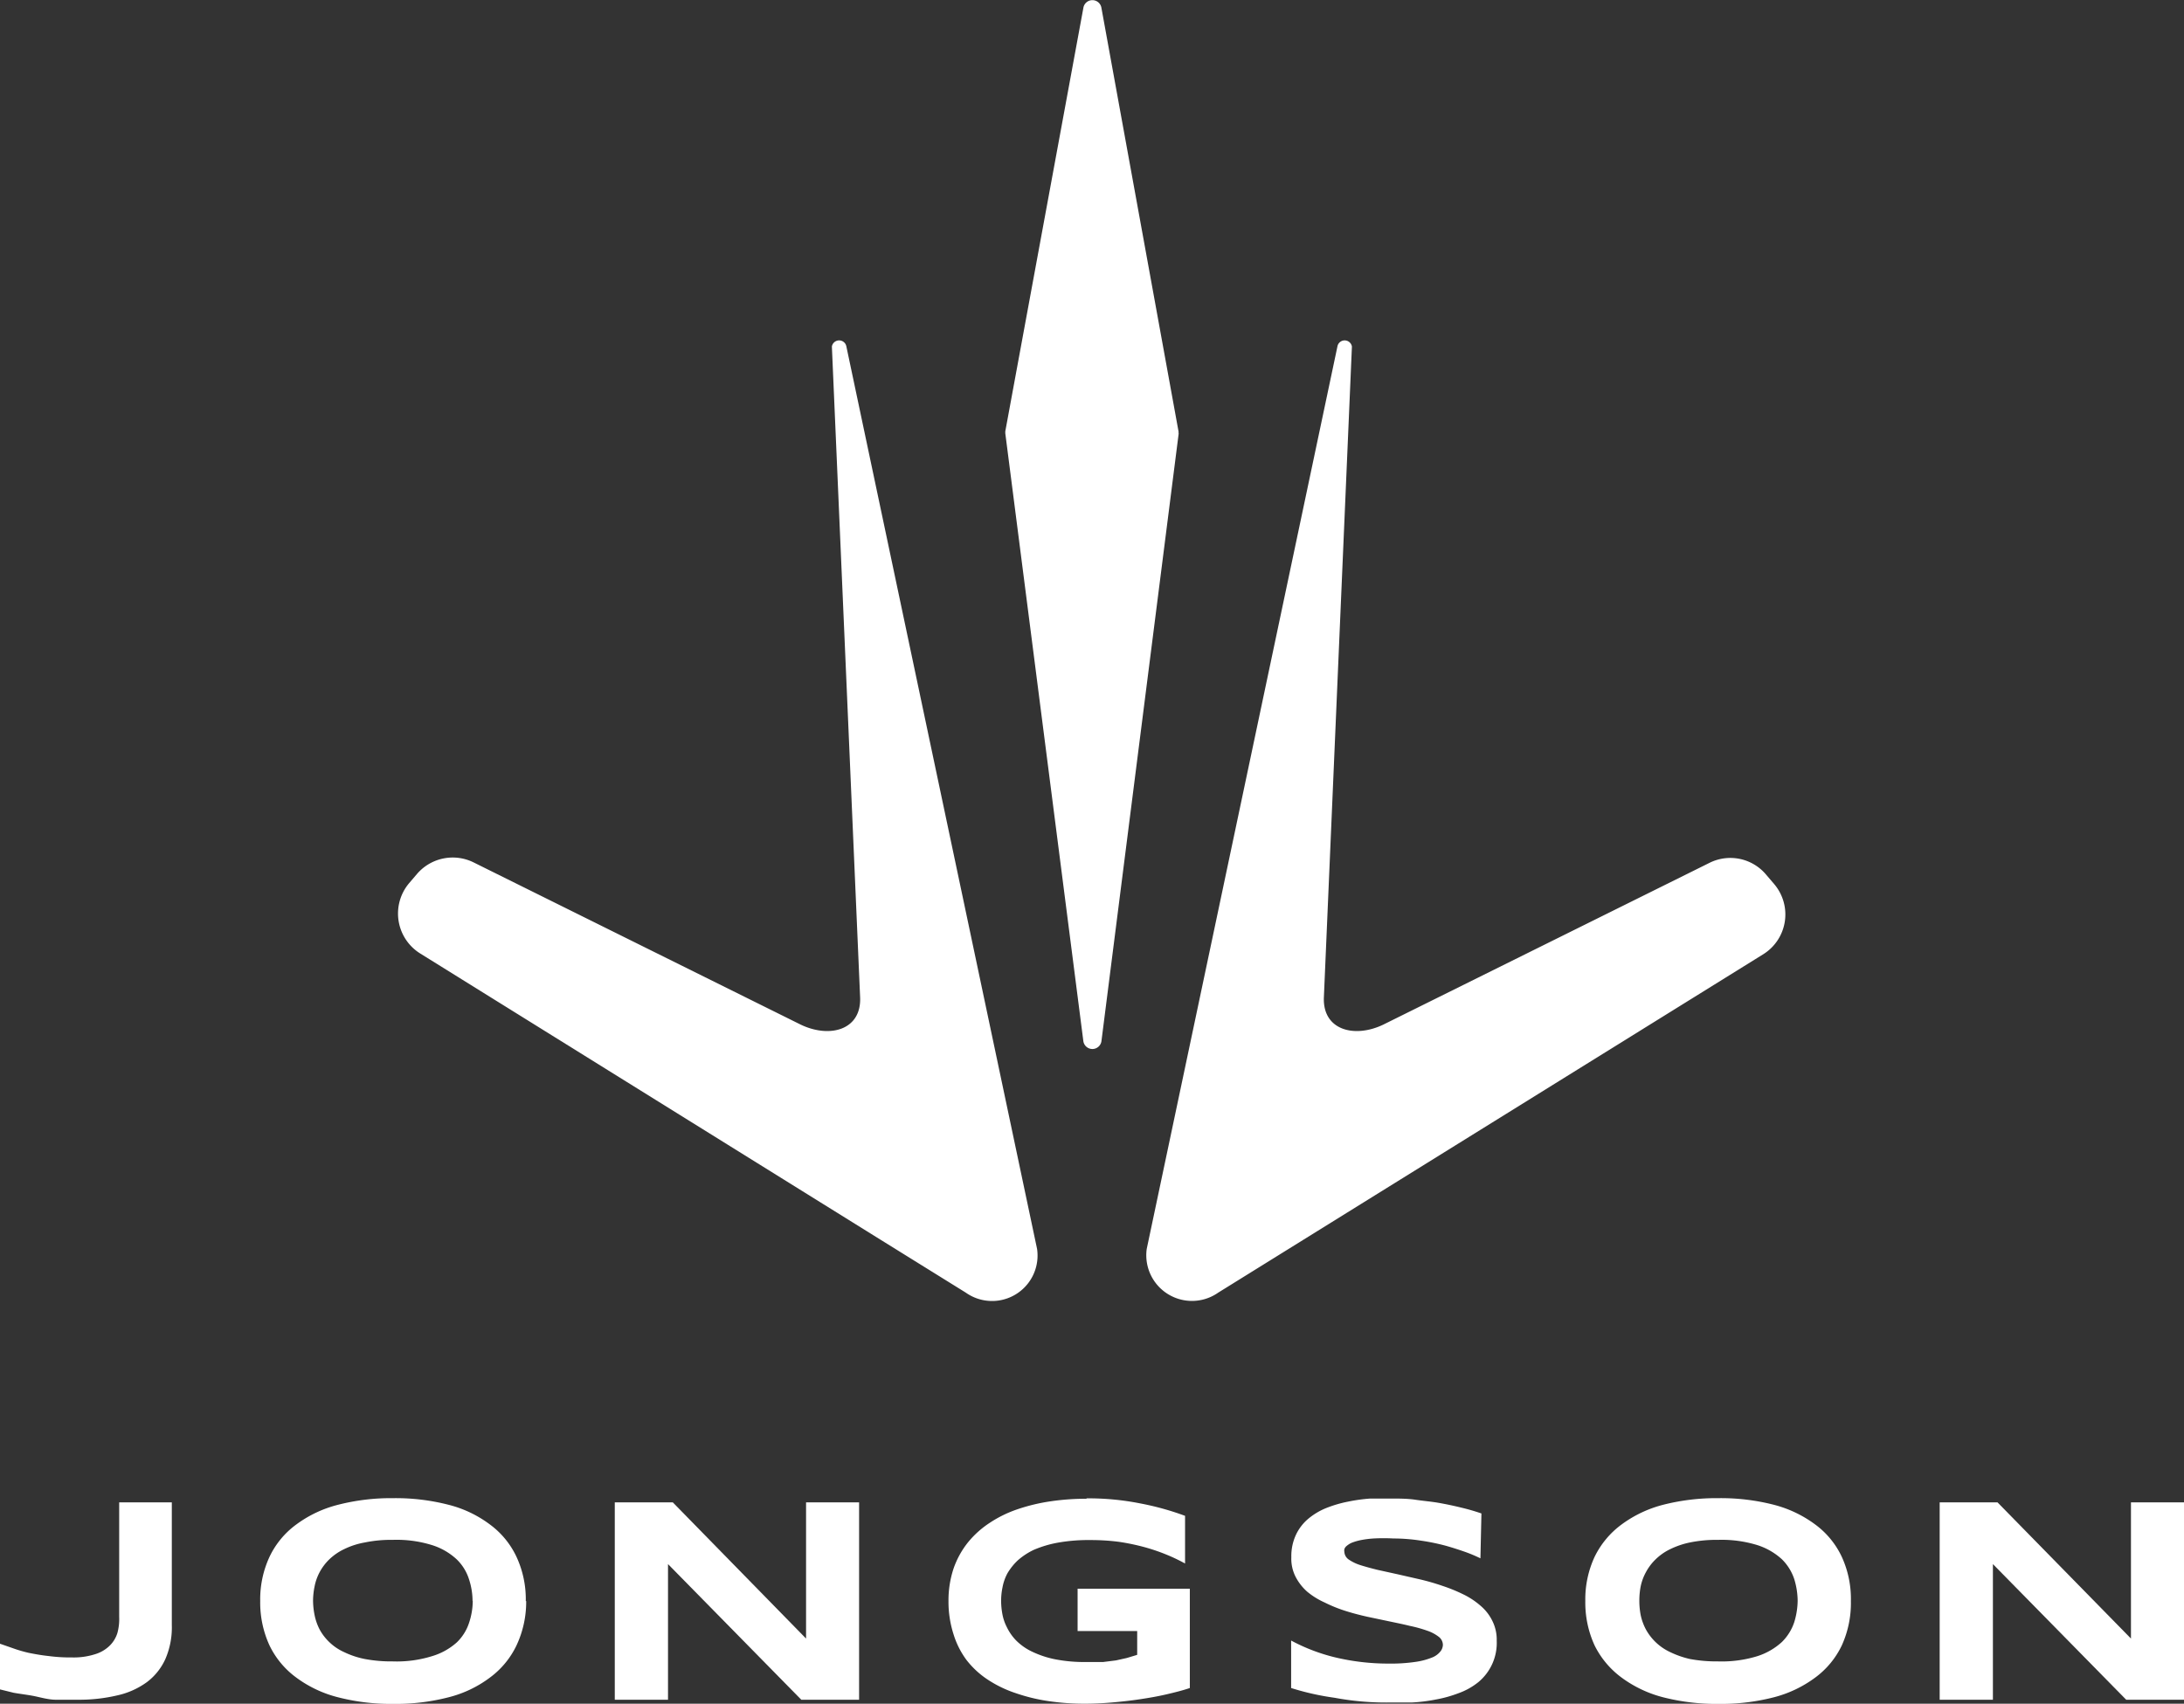 <svg id="圖層_1" data-name="圖層 1" xmlns="http://www.w3.org/2000/svg" xmlns:xlink="http://www.w3.org/1999/xlink" viewBox="0 0 109.95 85.79">
  <rect x="0" y="0" width="109.95" height="85.79" fill="#333333" stroke="none"/>
  <defs>
    <style>
      .cls-1 {
        fill: none;
      }

      .cls-2 {
        clip-path: url(#clip-path);
      }

      .cls-3 {
        fill: #fff;
      }
    </style>
    <clipPath id="clip-path" transform="translate(0 0)">
      <rect class="cls-1" width="109.95" height="85.79"/>
    </clipPath>
  </defs>
  <g class="cls-2">
    <path class="cls-3" d="M8.65,81.84a4,4,0,0,1-.32,1.69A3,3,0,0,1,7.4,84.7a4,4,0,0,1-1.49.67,8.36,8.36,0,0,1-2,.22c-.36,0-.72,0-1.1,0S2,85.46,1.69,85.4s-.66-.1-1-.16L0,85.07v-2.3L.66,83a6.8,6.8,0,0,0,.79.23c.3.06.62.12,1,.16a8.36,8.36,0,0,0,1.17.07,3.53,3.53,0,0,0,1.16-.16,1.79,1.79,0,0,0,.74-.43,1.52,1.52,0,0,0,.39-.64A2.66,2.66,0,0,0,6,81.42V75.65H8.65Z" transform="translate(0 0)"/>
    <path class="cls-3" d="M26.49,80.62A5.16,5.16,0,0,1,26,82.86a4.32,4.32,0,0,1-1.33,1.61,5.84,5.84,0,0,1-2.1,1,10.68,10.68,0,0,1-2.77.33,10.74,10.74,0,0,1-2.77-.33,6,6,0,0,1-2.12-1,4.34,4.34,0,0,1-1.34-1.61,5.16,5.16,0,0,1-.47-2.24,5.08,5.08,0,0,1,.47-2.23,4.3,4.3,0,0,1,1.34-1.62,6,6,0,0,1,2.12-1,10.74,10.74,0,0,1,2.77-.33,10.68,10.68,0,0,1,2.77.33,5.84,5.84,0,0,1,2.1,1A4.27,4.27,0,0,1,26,78.39a5.08,5.08,0,0,1,.47,2.23m-2.68,0a3.52,3.52,0,0,0-.18-1.1,2.4,2.4,0,0,0-.62-1,3.25,3.25,0,0,0-1.22-.71,6,6,0,0,0-2-.27,6.48,6.48,0,0,0-1.4.13,3.92,3.92,0,0,0-1.05.34,2.84,2.84,0,0,0-.75.52,2.62,2.62,0,0,0-.48.64,2.55,2.55,0,0,0-.25.7,3.71,3.71,0,0,0-.08.73,3.81,3.81,0,0,0,.08.74,2.74,2.74,0,0,0,.25.71,2.57,2.57,0,0,0,.48.63,2.61,2.61,0,0,0,.75.51,4.3,4.3,0,0,0,1.05.35,7.23,7.23,0,0,0,1.4.12,6,6,0,0,0,2-.27A3.25,3.25,0,0,0,23,82.7a2.4,2.4,0,0,0,.62-1,3.52,3.52,0,0,0,.18-1.1" transform="translate(0 0)"/>
    <polygon class="cls-3" points="40.34 85.59 33.63 78.76 33.63 85.59 30.95 85.59 30.95 75.65 33.87 75.65 40.58 82.51 40.58 75.65 43.25 75.65 43.25 85.59 40.34 85.59"/>
    <path class="cls-3" d="M54.7,75.45a13.27,13.27,0,0,1,2.68.25,14,14,0,0,1,2.28.63v2.4a8.83,8.83,0,0,0-.92-.44,9.6,9.6,0,0,0-1.11-.38,11.26,11.26,0,0,0-1.29-.27,10.91,10.91,0,0,0-1.44-.09,8.72,8.72,0,0,0-1.64.13,5.61,5.61,0,0,0-1.21.36,3.43,3.43,0,0,0-.82.54,3,3,0,0,0-.51.64,2.41,2.41,0,0,0-.25.71,3.3,3.3,0,0,0-.07.69,3.72,3.72,0,0,0,.06.64,2.38,2.38,0,0,0,.23.68,2.54,2.54,0,0,0,.46.66,2.85,2.85,0,0,0,.79.56,4.91,4.91,0,0,0,1.16.39,7.63,7.63,0,0,0,1.62.14c.31,0,.58,0,.82,0l.64-.08.54-.12.53-.16V82.13h-3V80H59.9v5c-.35.12-.75.22-1.18.32s-.89.18-1.36.25-.93.12-1.4.16-.9.06-1.32.06a12.3,12.3,0,0,1-1.85-.13,9.05,9.05,0,0,1-1.65-.4,5.94,5.94,0,0,1-1.41-.68,4.44,4.44,0,0,1-1.08-1A4.3,4.3,0,0,1,48,82.28a5.36,5.36,0,0,1-.25-1.66A5.12,5.12,0,0,1,48,79a4.44,4.44,0,0,1,.72-1.32,4.76,4.76,0,0,1,1.11-1A6,6,0,0,1,51.22,76a9.37,9.37,0,0,1,1.66-.4,12.09,12.09,0,0,1,1.82-.13" transform="translate(0 0)"/>
    <path class="cls-3" d="M74.53,78.47a7.27,7.27,0,0,0-.73-.31c-.31-.11-.65-.22-1-.32a10.76,10.76,0,0,0-1.26-.26,9.09,9.09,0,0,0-1.39-.11,9.25,9.25,0,0,0-1,0,4.92,4.92,0,0,0-.68.09,2.86,2.86,0,0,0-.43.13,1.08,1.08,0,0,0-.25.16.33.33,0,0,0-.11.16.39.39,0,0,0,0,.14.5.5,0,0,0,.22.38,2.24,2.24,0,0,0,.58.28q.38.12.87.24l1,.22,1.14.26a11.76,11.76,0,0,1,1.14.33,8.23,8.23,0,0,1,1.05.43,3.88,3.88,0,0,1,.87.58,2.33,2.33,0,0,1,.58.75,2.11,2.11,0,0,1,.22,1,2.56,2.56,0,0,1-.92,2.08,3.42,3.42,0,0,1-1,.56,6.31,6.31,0,0,1-1.15.32,8.43,8.43,0,0,1-1.23.15c-.41,0-.8,0-1.17,0a14.12,14.12,0,0,1-2.7-.24A13.2,13.2,0,0,1,65,85V82.61a9.32,9.32,0,0,0,2.23.85,11.54,11.54,0,0,0,2.69.31,8.44,8.44,0,0,0,1.37-.09,3.51,3.51,0,0,0,.84-.23,1,1,0,0,0,.4-.31.56.56,0,0,0,.11-.31.52.52,0,0,0-.21-.41,2,2,0,0,0-.59-.31,6.68,6.68,0,0,0-.87-.24c-.32-.08-.67-.15-1-.22l-1.14-.24c-.4-.09-.78-.19-1.15-.31a7.25,7.25,0,0,1-1-.41,3.77,3.77,0,0,1-.87-.54,2.57,2.57,0,0,1-.58-.74,2,2,0,0,1-.22-1,2.54,2.54,0,0,1,.23-1.12,2.37,2.37,0,0,1,.62-.81,3.36,3.36,0,0,1,.9-.54,6.15,6.15,0,0,1,1.08-.32,8.46,8.46,0,0,1,1.14-.16c.39,0,.75,0,1.1,0s.78,0,1.18.06.8.09,1.19.16.77.15,1.13.24a10.28,10.28,0,0,1,1,.29Z" transform="translate(0 0)"/>
    <path class="cls-3" d="M93.18,80.62a5.15,5.15,0,0,1-.46,2.24,4.32,4.32,0,0,1-1.33,1.61,6,6,0,0,1-2.1,1,10.68,10.68,0,0,1-2.77.33,10.87,10.87,0,0,1-2.78-.33,6.06,6.06,0,0,1-2.11-1,4.47,4.47,0,0,1-1.35-1.61,5.16,5.16,0,0,1-.47-2.24,5.08,5.08,0,0,1,.47-2.23,4.42,4.42,0,0,1,1.35-1.62,6.06,6.06,0,0,1,2.11-1,10.87,10.87,0,0,1,2.78-.33,10.68,10.68,0,0,1,2.77.33,6,6,0,0,1,2.1,1,4.27,4.27,0,0,1,1.33,1.62,5.08,5.08,0,0,1,.46,2.23m-2.68,0a3.82,3.82,0,0,0-.17-1.1,2.51,2.51,0,0,0-.62-1,3.33,3.33,0,0,0-1.22-.71,6.08,6.08,0,0,0-2-.27,6.64,6.64,0,0,0-1.41.13,4.18,4.18,0,0,0-1,.34,2.78,2.78,0,0,0-.74.52,2.62,2.62,0,0,0-.48.64,2.57,2.57,0,0,0-.26.7,3.68,3.68,0,0,0-.07.73,3.78,3.78,0,0,0,.07.74,2.77,2.77,0,0,0,.26.71,2.68,2.68,0,0,0,1.22,1.14,4.62,4.62,0,0,0,1,.35,7.42,7.42,0,0,0,1.41.12,6.08,6.08,0,0,0,2-.27,3.33,3.33,0,0,0,1.22-.71,2.51,2.51,0,0,0,.62-1,3.82,3.82,0,0,0,.17-1.1" transform="translate(0 0)"/>
    <polygon class="cls-3" points="107.04 85.59 100.33 78.76 100.33 85.59 97.65 85.59 97.65 75.65 100.56 75.65 107.28 82.51 107.28 75.65 109.95 75.65 109.95 85.59 107.04 85.59"/>
    <path class="cls-3" d="M42.61,17.45a.37.37,0,0,0-.73,0L43.3,50.19c.09,1.68-1.53,2.11-3,1.4L23.85,43.43A2.37,2.37,0,0,0,21,44l-.41.48a2.37,2.37,0,0,0,.56,3.53L44.32,62.42l4.3,2.67a2.29,2.29,0,0,0,3.59-2.2Z" transform="translate(0 0)"/>
    <path class="cls-3" d="M67.33,17.45a.37.37,0,0,1,.73,0L66.65,50.19c-.09,1.68,1.53,2.11,3,1.4L86.1,43.43a2.35,2.35,0,0,1,2.81.61l.41.48a2.36,2.36,0,0,1-.55,3.53L65.63,62.42l-4.3,2.67a2.3,2.3,0,0,1-3.6-2.2Z" transform="translate(0 0)"/>
    <path class="cls-3" d="M59.34,21.82,55.45,52.43a.46.46,0,0,1-.91,0L50.61,21.82v-.1L54.54.4a.46.46,0,0,1,.91,0l3.88,21.32a.34.34,0,0,1,0,.1" transform="translate(0 0)"/>
  </g>
</svg>
